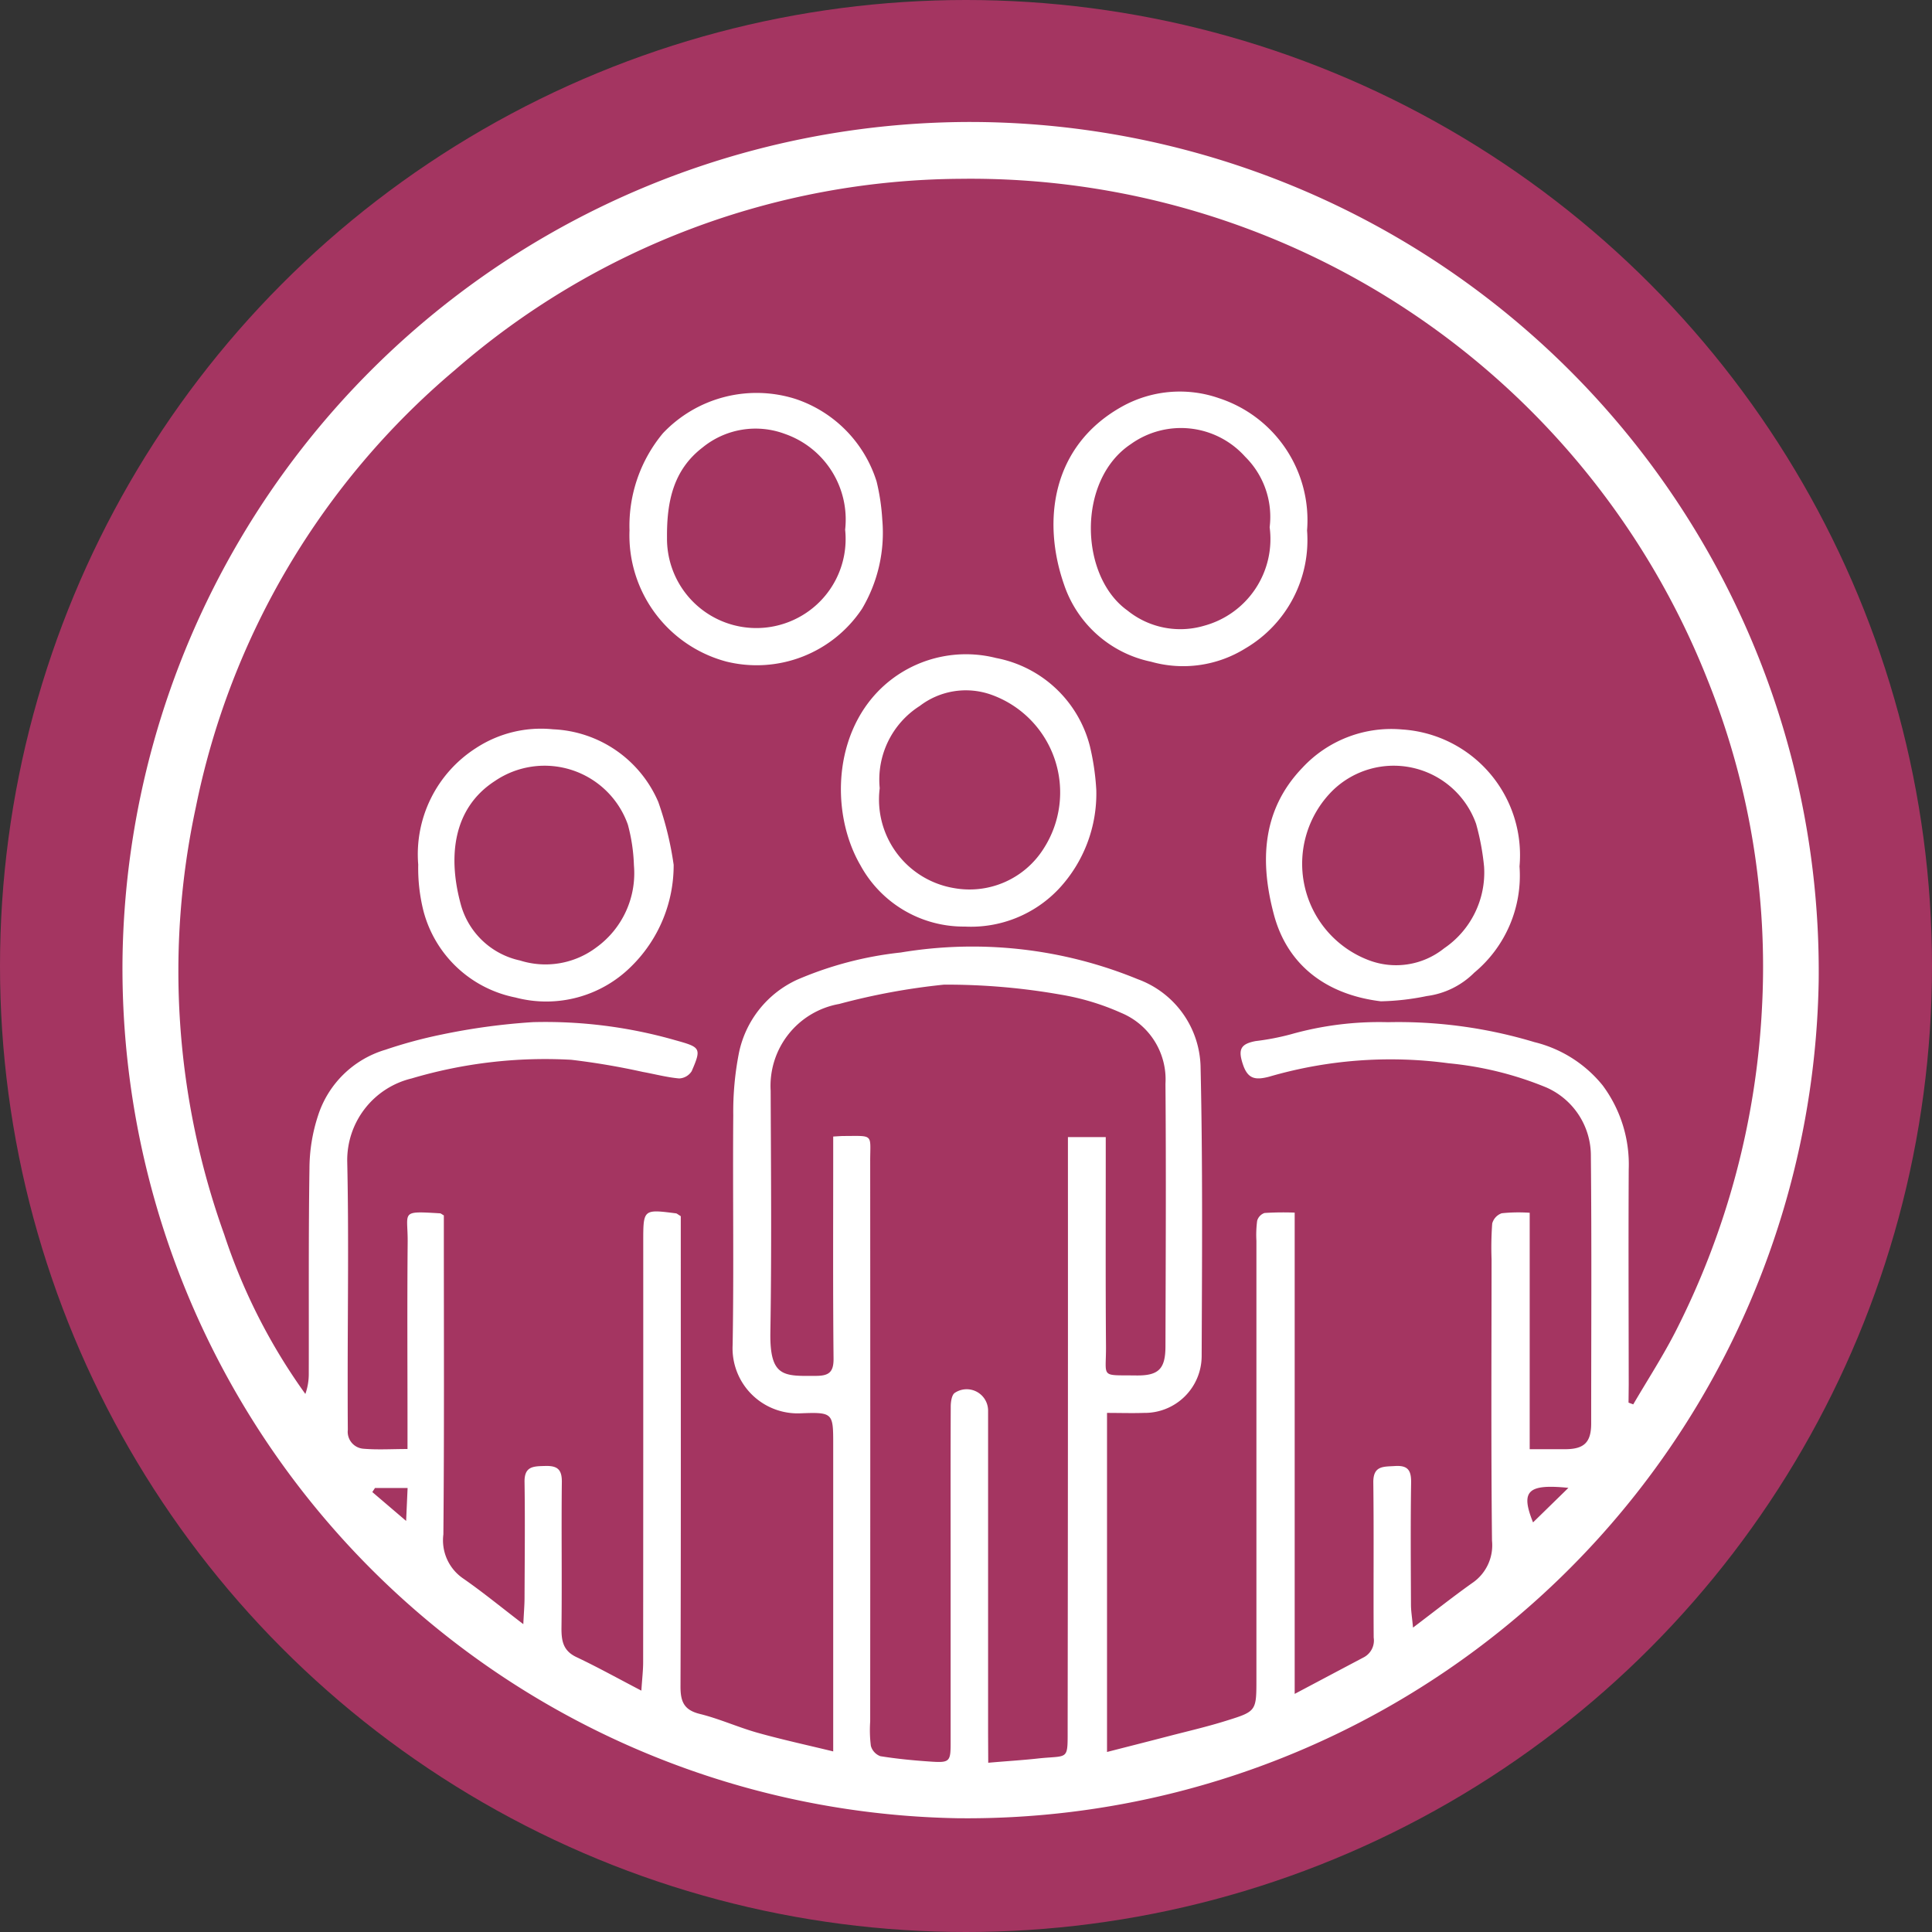 <svg xmlns="http://www.w3.org/2000/svg" width="120" height="120" viewBox="0 0 120 120">
  <rect x="0" y="0" width="120" height="120" fill="#333333" stroke="none"/>
  <g id="Сгруппировать_2055" data-name="Сгруппировать 2055" transform="translate(-41 -115.477)">
    <circle id="Эллипс_49" data-name="Эллипс 49" cx="60" cy="60" r="60" transform="translate(41 115.477)" fill="#a43561"/>
    <g id="Сгруппировать_796" data-name="Сгруппировать 796" transform="translate(1708.832 209.955)">
      <g id="Сгруппировать_795" data-name="Сгруппировать 795" transform="translate(-1660.23 -86.902)">
        <path id="Контур_629" data-name="Контур 629" d="M-1610.844-90.221a52.75,52.75,0,0,1,52.654,53.4A52.89,52.89,0,0,1-1611.7,15.136a52.806,52.806,0,0,1-51.842-53.316A52.691,52.691,0,0,1-1610.844-90.221ZM-1570-10.677l.293.108c.889-1.523,1.854-3.007,2.653-4.577a49.8,49.8,0,0,0,5.343-20.067,47.755,47.755,0,0,0-3.376-20.349,49.225,49.225,0,0,0-46.4-31.129,48.24,48.24,0,0,0-31.384,11.857,47.906,47.906,0,0,0-16.116,27.174,48.379,48.379,0,0,0,1.761,26.533,36.384,36.384,0,0,0,5.041,9.911,3.663,3.663,0,0,0,.212-1.235c.012-4.25-.021-8.5.043-12.75a10.639,10.639,0,0,1,.532-3.3,6.265,6.265,0,0,1,4.185-4.094,28.766,28.766,0,0,1,3.476-.941,40.015,40.015,0,0,1,5.69-.774,29.311,29.311,0,0,1,8.849,1.125c1.556.434,1.634.479,1.009,1.921a.97.97,0,0,1-.779.451c-.76-.067-1.508-.27-2.263-.406a44.706,44.706,0,0,0-4.443-.753,29.15,29.15,0,0,0-9.91,1.159,5.223,5.223,0,0,0-4,5.153c.1,4.516.027,9.035.028,13.552,0,1.04,0,2.08.009,3.12a1.054,1.054,0,0,0,.954,1.173c.876.077,1.762.019,2.753.019V-9.311c0-3.775-.025-7.55.01-11.324.018-1.919-.5-1.951,2.009-1.8.051,0,.1.052.238.129v1.267c0,6.182.028,12.364-.029,18.546a2.869,2.869,0,0,0,1.21,2.725c1.233.854,2.395,1.811,3.755,2.85.035-.735.074-1.173.076-1.612.01-2.408.036-4.815,0-7.222-.014-.985.558-.97,1.273-.991.756-.022,1.053.2,1.044,1-.035,3,.014,6-.022,9.005-.01.825.078,1.464.926,1.865,1.306.618,2.571,1.322,4.035,2.084.05-.765.111-1.26.111-1.755q.01-13.062.006-26.125c0-2.026,0-2.026,2.037-1.764.053.007.1.057.294.174v1.766c0,9.154.014,18.308-.017,27.462,0,.941.228,1.448,1.2,1.689,1.217.3,2.376.829,3.585,1.169,1.5.421,3.019.75,4.7,1.159v-1.3q0-8.871,0-17.743c0-1.967,0-2.035-2-1.958a4.044,4.044,0,0,1-4.246-4.26c.08-4.754,0-9.511.038-14.266a18.871,18.871,0,0,1,.356-3.873,6.429,6.429,0,0,1,3.653-4.549,22.249,22.249,0,0,1,6.4-1.673,27.021,27.021,0,0,1,14.718,1.66,5.936,5.936,0,0,1,3.9,5.51c.135,5.971.09,11.946.066,17.919a3.537,3.537,0,0,1-3.589,3.508c-.758.024-1.517,0-2.289,0v21.06c1.322-.339,2.55-.649,3.774-.968s2.454-.6,3.658-.98c1.855-.577,1.847-.6,1.847-2.6q0-13.6,0-27.2a6.665,6.665,0,0,1,.046-1.243.719.719,0,0,1,.456-.486,18.417,18.417,0,0,1,1.875-.023V7.414c1.589-.842,2.948-1.563,4.307-2.281a1.18,1.18,0,0,0,.6-1.217c-.022-3.21.016-6.42-.023-9.63-.013-1.064.637-.979,1.348-1.025.8-.051,1.012.268,1,1.033-.039,2.526-.019,5.053-.009,7.579,0,.391.068.782.127,1.424,1.354-1.025,2.494-1.928,3.677-2.769A2.829,2.829,0,0,0-1578.48-2.1c-.063-5.824-.029-11.65-.027-17.476a20.2,20.2,0,0,1,.04-2.226.928.928,0,0,1,.592-.638,10.179,10.179,0,0,1,1.736-.03V-7.784c.807,0,1.513,0,2.219,0,1.167-.007,1.6-.429,1.6-1.6,0-5.528.034-11.056-.019-16.584a4.631,4.631,0,0,0-2.772-4.288,21.142,21.142,0,0,0-6.068-1.5,26.924,26.924,0,0,0-11.153.837c-.874.227-1.324.126-1.623-.777s-.157-1.257.79-1.437a15.585,15.585,0,0,0,2.17-.416,20.176,20.176,0,0,1,6.052-.758,29.269,29.269,0,0,1,9.1,1.239,7.843,7.843,0,0,1,4.236,2.687,8.222,8.222,0,0,1,1.619,5.212c-.022,4.458-.005,8.916,0,13.375Zm-39.77,22.368c1.129-.1,2.1-.157,3.061-.262,1.978-.218,1.869.2,1.872-1.986q.024-17.567.017-35.132V-27.17h2.349v1.392c0,3.864-.015,7.728.015,11.591.016,2.01-.394,1.792,1.872,1.822,1.394.019,1.818-.4,1.822-1.8.015-5.439.044-10.879,0-16.317a4.475,4.475,0,0,0-2.756-4.406,15.376,15.376,0,0,0-3.758-1.132,40.755,40.755,0,0,0-7.241-.619,41.164,41.164,0,0,0-6.511,1.2,5.167,5.167,0,0,0-4.256,5.393c.02,4.994.065,9.988-.018,14.98-.048,2.84.839,2.738,2.847,2.727.785-.005,1.086-.227,1.077-1.074-.042-4.25-.02-8.5-.021-12.751v-1.041c.312-.016.487-.033.664-.033,1.888-.006,1.632-.147,1.633,1.594q.011,17.388,0,34.776a7.8,7.8,0,0,0,.042,1.51.955.955,0,0,0,.59.641c1.053.169,2.12.27,3.185.34,1.1.073,1.178-.023,1.179-1.1q0-5.484,0-10.968c0-3.329-.008-6.658.007-9.986,0-.294.062-.733.255-.855a1.329,1.329,0,0,1,2.065,1.12q0,10.031,0,20.063Zm33.836-14.926,2.2-2.149C-1576.275-5.639-1576.717-5.19-1575.93-3.236Zm-69.9-2.139h-2.027l-.165.251,2.1,1.793Z" transform="translate(1663.549 90.221)" fill="#fff"/>
        <path id="Контур_630" data-name="Контур 630" d="M-1570.043-59.058a7.8,7.8,0,0,1-3.829,7.325,7.315,7.315,0,0,1-5.858.829,7.261,7.261,0,0,1-5.407-4.792c-1.374-3.935-.774-8.592,3.562-11.035a7.388,7.388,0,0,1,6.069-.539A7.97,7.97,0,0,1-1570.043-59.058Zm-2.324-.2a5.25,5.25,0,0,0-1.522-4.38,5.35,5.35,0,0,0-7.1-.782c-3.358,2.231-3.193,8.209-.208,10.336a5.225,5.225,0,0,0,4.763.944A5.578,5.578,0,0,0-1572.367-59.26Z" transform="translate(1643.625 84.429)" fill="#fff"/>
        <path id="Контур_631" data-name="Контур 631" d="M-1552.3-30.945a7.835,7.835,0,0,1-2.81,6.6,5.093,5.093,0,0,1-2.948,1.453,15.56,15.56,0,0,1-2.854.327c-3.3-.4-5.783-2.171-6.641-5.377s-.795-6.466,1.769-9.131a7.531,7.531,0,0,1,6.193-2.376A7.822,7.822,0,0,1-1552.3-30.945Zm-2.2.03a15.209,15.209,0,0,0-.5-2.681,5.433,5.433,0,0,0-8.9-2.067,6.406,6.406,0,0,0,2.243,10.547,4.767,4.767,0,0,0,4.672-.739A5.692,5.692,0,0,0-1554.5-30.915Z" transform="translate(1639.078 77.182)" fill="#fff"/>
        <path id="Контур_632" data-name="Контур 632" d="M-1587.683-37.286a8.665,8.665,0,0,1-2.324,6.13,7.507,7.507,0,0,1-5.843,2.347,7.3,7.3,0,0,1-6.485-3.811c-1.956-3.368-1.71-8.8,1.98-11.577a7.624,7.624,0,0,1,6.448-1.293,7.448,7.448,0,0,1,5.828,5.485A15.289,15.289,0,0,1-1587.683-37.286Zm-13.453-.11a5.579,5.579,0,0,0,4.631,6.2,5.439,5.439,0,0,0,5.534-2.429,6.444,6.444,0,0,0-3.3-9.608,4.711,4.711,0,0,0-4.373.718A5.426,5.426,0,0,0-1601.135-37.4Z" transform="translate(1648.174 78.784)" fill="#fff"/>
        <path id="Контур_633" data-name="Контур 633" d="M-1622.982-31.049a8.8,8.8,0,0,1-2.611,6.288,7.48,7.48,0,0,1-7.218,1.952,7.389,7.389,0,0,1-5.707-5.358,10.882,10.882,0,0,1-.329-2.894,7.831,7.831,0,0,1,3.575-7.232,7.377,7.377,0,0,1,4.8-1.174,7.456,7.456,0,0,1,6.536,4.514A20.248,20.248,0,0,1-1622.982-31.049Zm-2.468.027a10.923,10.923,0,0,0-.377-2.526,5.487,5.487,0,0,0-8.257-2.708c-2.61,1.687-2.955,4.725-2.087,7.781a4.878,4.878,0,0,0,3.643,3.367,5.252,5.252,0,0,0,4.756-.82A5.687,5.687,0,0,0-1625.45-31.022Z" transform="translate(1657.222 77.189)" fill="#fff"/>
        <path id="Контур_634" data-name="Контур 634" d="M-1605.5-59.712a9.255,9.255,0,0,1-1.258,5.537,7.86,7.86,0,0,1-8.428,3.278,8.11,8.11,0,0,1-6.014-8.147,8.991,8.991,0,0,1,2.076-6.035,8.009,8.009,0,0,1,8.234-2.13,7.885,7.885,0,0,1,5.039,5.135A13.281,13.281,0,0,1-1605.5-59.712Zm-2.307.623a5.629,5.629,0,0,0-3.75-5.951,5.207,5.207,0,0,0-5.106.847c-1.824,1.4-2.227,3.375-2.208,5.6a5.55,5.55,0,0,0,8.342,4.861A5.521,5.521,0,0,0-1607.807-59.089Z" transform="translate(1652.698 84.412)" fill="#fff"/>
      </g>
    </g>
  </g>
</svg>
